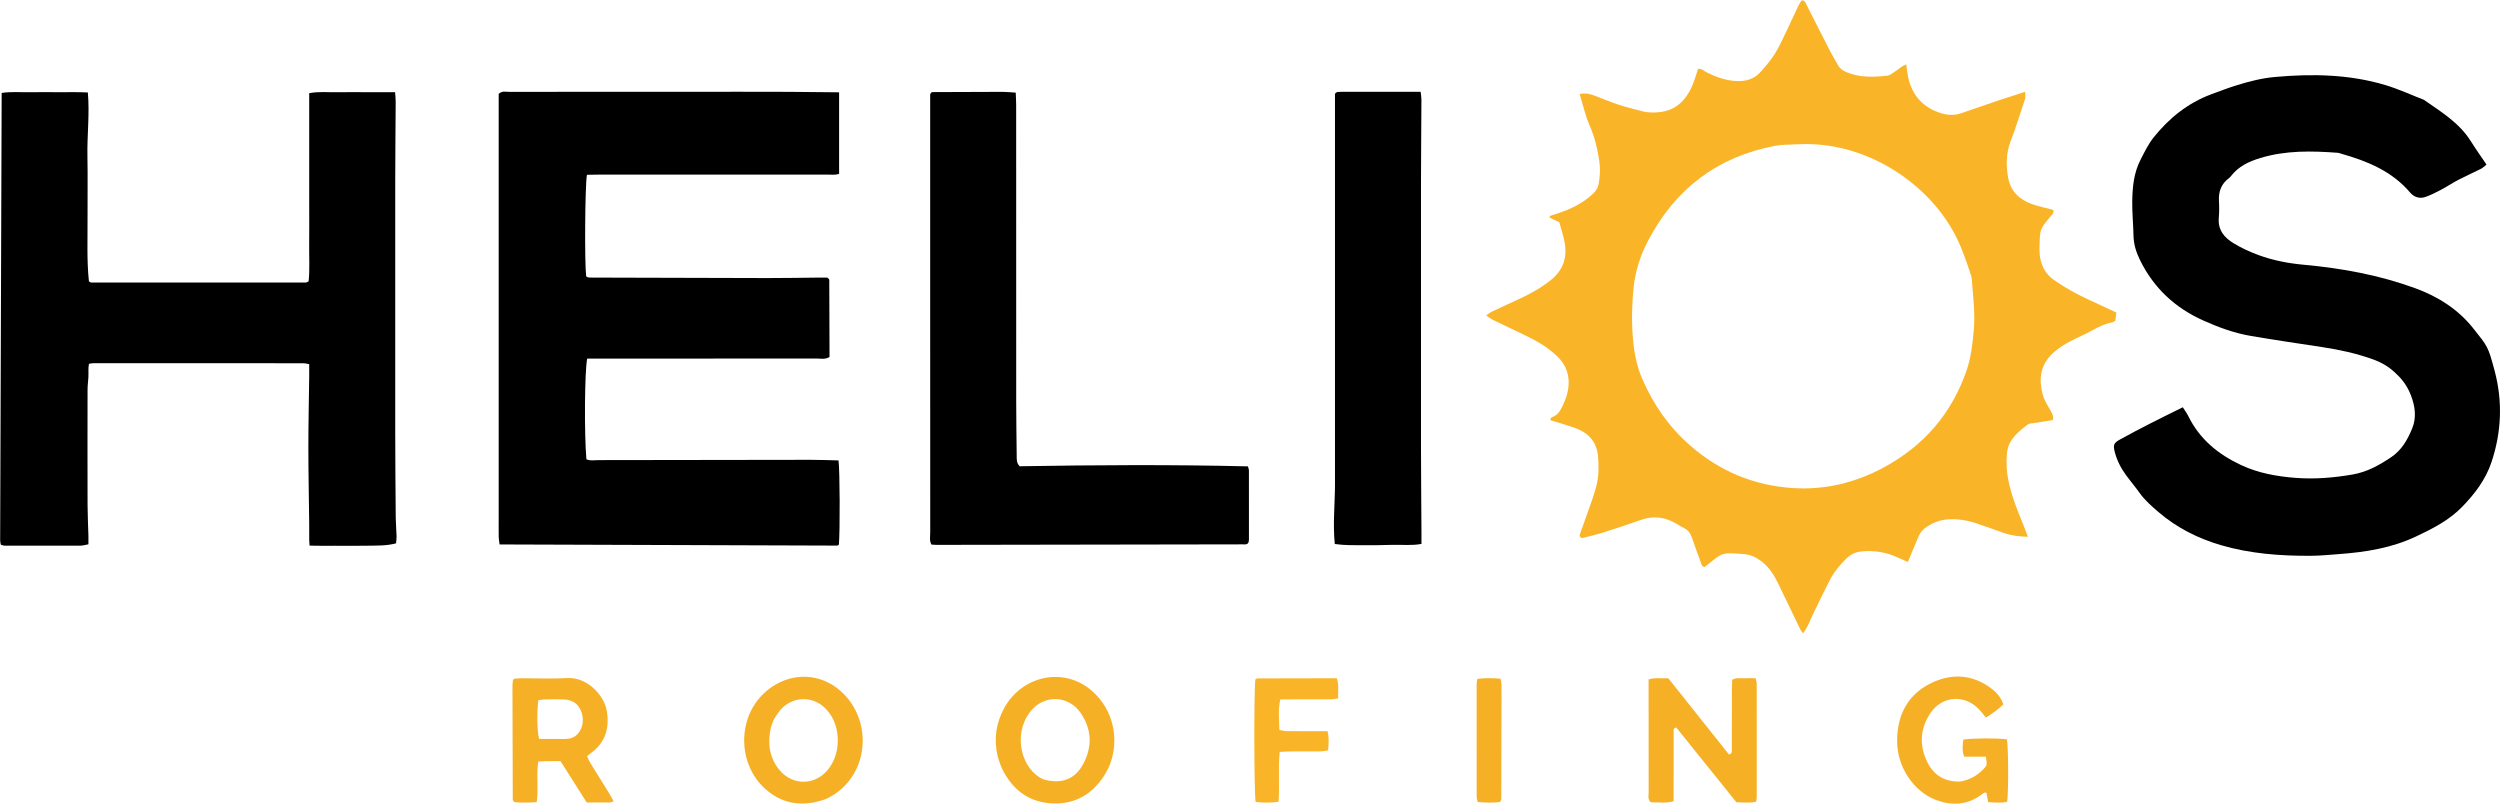 <svg width="4348" height="1398" viewBox="0 0 4348 1398" fill="none" xmlns="http://www.w3.org/2000/svg">
<path d="M3493.16 836.524C3498.67 863.147 3508.29 886.554 3517.84 909.992C3520.81 917.274 3523.52 924.657 3526.97 933.582C3511.47 933.072 3497.92 931.459 3484.78 926.813C3469.09 921.268 3453.47 915.526 3437.68 910.287C3421.12 904.792 3404.18 901.914 3386.56 903.39C3373.56 904.48 3362.02 908.938 3351.27 916.069C3345 920.227 3339.98 925.255 3337.06 932.355C3332.52 943.431 3327.72 954.403 3323.06 965.434C3321.55 969.019 3320.15 972.652 3318.2 977.493C3311.42 974.454 3305.54 971.829 3299.67 969.185C3279.82 960.25 3259.18 956.823 3237.41 959.068C3226.85 960.156 3218.35 964.345 3211 971.625C3200.05 982.469 3190.08 994.205 3182.96 1007.86C3172.51 1027.92 3162.97 1048.46 3152.93 1068.74C3147.71 1079.28 3144.28 1090.82 3135.82 1101.44C3133.71 1098.42 3132.01 1096.58 3130.96 1094.41C3117.61 1066.85 3104.53 1039.16 3091 1011.69C3084.18 997.859 3075.56 985.302 3062.92 975.829C3053.6 968.844 3043.59 964.153 3031.83 963.593C3029.84 963.498 3027.85 963.2 3025.86 963.075C2995.52 961.181 2995.53 961.194 2971.75 980.635C2969.25 982.678 2966.59 984.524 2964.48 986.102C2958.55 984.631 2958.78 979.865 2957.48 976.428C2952.3 962.729 2947.36 948.934 2942.59 935.083C2940.1 927.845 2936.32 922.027 2929.15 918.608C2924.96 916.607 2921.03 914.027 2917.04 911.615C2897.12 899.573 2876.39 896.171 2853.92 904.213C2832 912.061 2809.84 919.276 2787.63 926.315C2776.24 929.928 2764.54 932.596 2752.94 935.543C2751.84 935.824 2750.46 935.048 2749 934.713C2746.09 931.816 2748.02 928.631 2749.03 925.714C2755.63 906.864 2762.48 888.104 2769.01 869.234C2774.47 853.475 2779.5 837.535 2780.01 820.694C2780.29 811.445 2780.12 802.118 2779.25 792.911C2776.75 766.49 2760.57 751.353 2736.64 743.277C2723.41 738.812 2709.97 734.971 2695.97 730.646C2696.96 728.69 2697.42 726.145 2698.57 725.781C2708.4 722.665 2713.45 714.969 2717.45 706.405C2720.26 700.385 2722.93 694.207 2724.77 687.842C2732.45 661.306 2727.76 637.84 2706.98 618.447C2691.2 603.72 2672.94 592.931 2653.59 583.73C2634.36 574.581 2615.14 565.397 2596 556.047C2592.61 554.393 2589.66 551.85 2584.81 548.571C2589.38 545.528 2592.28 543.046 2595.62 541.472C2611.27 534.08 2627.07 526.977 2642.78 519.696C2662.18 510.706 2680.72 500.301 2697.47 486.862C2718.14 470.278 2725.84 448.632 2721.43 422.963C2719.3 410.603 2715.16 398.591 2711.93 386.395C2705.59 383.417 2700.25 380.913 2694.81 378.36C2695.21 377.374 2695.38 375.748 2696.06 375.494C2700.38 373.871 2704.83 372.577 2709.23 371.125C2732.22 363.527 2753.69 353.291 2771.37 336.162C2776.36 331.328 2779.31 326.061 2780.51 319.07C2782.67 306.462 2783.48 293.91 2781.67 281.285C2778.56 259.495 2773.54 238.401 2764.58 217.947C2757.17 201.037 2753.22 182.615 2747.38 163.742C2757.04 161.141 2765.11 163.368 2772.99 166.255C2787.37 171.526 2801.46 177.641 2816 182.398C2829.88 186.939 2844.16 190.239 2858.3 193.983C2860.86 194.662 2863.54 195.025 2866.19 195.237C2900.67 198.004 2924.76 186.57 2940.99 153.891C2946.26 143.283 2949.17 131.505 2953.33 119.782C2959.25 118.695 2963.6 123.58 2968.7 126.116C2984.97 134.2 3001.71 140.112 3020.11 140.97C3036.32 141.726 3050.67 137.665 3061.6 125.472C3070.46 115.597 3079.27 105.424 3086.34 94.264C3094.13 81.941 3100.12 68.444 3106.52 55.272C3113.78 40.296 3120.56 25.08 3127.7 10.044C3129.34 6.594 3131.62 3.45 3133.31 0.662C3139.85 0.638 3140.42 5.472 3142.05 8.631C3155.76 35.282 3169.11 62.116 3182.79 88.781C3187.04 97.068 3192.2 104.886 3196.52 113.143C3199.84 119.501 3205.08 122.783 3211.47 125.506C3234.47 135.314 3258.39 134.075 3282.32 131.673C3286.56 131.247 3290.66 127.872 3294.51 125.365C3301.06 121.093 3306.73 115.423 3315.4 111.827C3315.98 116.586 3316.38 120.284 3316.9 123.964C3317.37 127.262 3317.86 130.566 3318.55 133.821C3325.4 165.964 3344.43 187.035 3375.87 196.862C3387.66 200.549 3399.38 200.919 3411.17 196.837C3433.19 189.218 3455.21 181.618 3477.29 174.186C3491.76 169.316 3506.34 164.753 3522.12 159.648C3522.12 164.641 3523.06 168.639 3521.97 171.972C3513.89 196.638 3506.12 221.442 3496.84 245.665C3488.63 267.123 3488.71 289.017 3492.84 310.525C3497.19 333.124 3513.01 347.701 3534.55 355.153C3546.46 359.27 3558.91 361.809 3571.15 365.07C3572.74 371.576 3567.53 374.619 3564.43 378.472C3548.11 398.803 3547.99 398.747 3547.17 425.306C3546.99 431.285 3546.85 437.333 3547.51 443.258C3549.51 461.275 3556.91 476.166 3572.27 486.938C3590.89 500.004 3610.59 511.023 3631.21 520.512C3647.49 528.004 3663.72 535.61 3680.65 543.484C3680.07 548.722 3679.58 553.178 3679.08 557.73C3677.08 558.814 3675.49 560.188 3673.7 560.554C3661.85 562.971 3651.1 567.653 3640.55 573.681C3627.28 581.266 3612.91 586.895 3599.48 594.231C3590.2 599.303 3581.02 605.02 3573.01 611.867C3548.14 633.114 3544.44 660.261 3553.9 689.946C3556.49 698.044 3561.52 705.387 3565.66 712.953C3568.53 718.201 3572.25 723.102 3570.13 730.653C3559.46 732.283 3548.37 733.889 3537.32 735.717C3533.44 736.359 3528.79 736.454 3525.97 738.672C3514.46 747.724 3502.81 757.018 3495.68 770.11C3492.61 775.745 3491.06 782.626 3490.45 789.095C3488.99 804.39 3489.69 819.715 3493.16 836.524ZM3129.11 250.845C3115.17 251.695 3100.96 251.072 3087.34 253.632C2987.16 272.466 2913.96 328.208 2866.65 417.99C2853.26 443.39 2844.38 470.49 2841.26 499.443C2838.1 528.705 2837.52 557.974 2839.88 587.173C2841.86 611.719 2846.28 636.065 2856.17 658.922C2875.47 703.557 2902.69 742.625 2939.4 774.719C2990.77 819.625 3050.65 844.597 3118.7 848.869C3174.59 852.377 3227.17 839.471 3276.29 812.93C3346.07 775.223 3394.59 719.154 3420.4 643.866C3428.01 621.658 3430.54 598.608 3432.7 575.326C3435.54 544.545 3431.39 514.232 3429.15 483.758C3429.05 482.441 3428.75 481.108 3428.34 479.851C3419.4 452.697 3410.35 425.696 3396.09 400.592C3346.47 313.19 3240.64 245.609 3129.11 250.845Z" fill="#FAB427"/>
<path d="M1107 159.656C1225.51 159.987 1342.02 158.845 1459.37 160.555C1459.37 208.333 1459.37 254.79 1459.37 302.353C1452.24 304.784 1444.96 303.607 1437.92 303.612C1305.93 303.701 1173.94 303.673 1041.95 303.691C1034.77 303.692 1027.59 303.892 1020.75 303.994C1017.37 324.82 1016.57 458.204 1019.47 480.498C1022.62 483.784 1026.79 482.392 1030.57 482.754C1031.89 482.881 1033.24 482.776 1034.57 482.779C1134.55 483.072 1234.53 483.448 1334.52 483.605C1363.84 483.651 1393.16 483.063 1422.48 482.788C1428.41 482.733 1434.34 482.78 1438.54 482.78C1440.75 484.46 1441.38 484.746 1441.7 485.235C1442.05 485.769 1442.27 486.491 1442.27 487.133C1442.42 527.783 1442.55 568.433 1442.68 609.083C1442.7 613.014 1442.68 616.945 1442.68 620.853C1435.1 625.609 1427.58 623.558 1420.56 623.566C1294.56 623.719 1168.57 623.677 1042.58 623.677C1035.36 623.677 1028.13 623.678 1021.23 623.678C1016.77 645.424 1016.03 754.616 1019.86 798.712C1026.44 801.931 1033.87 800.227 1040.92 800.223C1163.57 800.139 1286.22 799.834 1408.87 799.709C1425.41 799.693 1441.96 800.385 1458.31 800.745C1460.71 816.598 1461.1 923.343 1458.99 947.018C1458.54 947.47 1458.15 948.038 1457.62 948.348C1457.06 948.671 1456.35 948.909 1455.71 948.907C1260.53 948.257 1065.35 947.583 868.926 946.906C868.284 941.966 867.465 938.251 867.384 934.52C867.182 925.192 867.314 915.856 867.314 906.523C867.314 665.87 867.314 425.218 867.314 184.565C867.314 177.288 867.314 170.011 867.314 163.327C873.024 157.696 879.337 159.768 885.014 159.756C958.342 159.605 1031.67 159.656 1107 159.656Z" fill="black"/>
<path d="M583.017 949.198C567.194 949.057 553.347 949.503 538.373 948.873C538.127 945.034 537.845 942.54 537.83 940.045C537.769 930.048 537.879 920.049 537.767 910.052C537.273 866.101 536.324 822.151 536.311 778.2C536.298 736.914 537.264 695.628 537.771 654.341C537.852 647.767 537.782 641.191 537.782 633.415C533.768 632.723 530.726 631.742 527.683 631.74C405.711 631.667 283.739 631.677 161.768 631.721C159.854 631.721 157.941 632.263 154.7 632.753C153.137 640.417 154.177 648.294 153.735 656.03C153.319 663.33 152.298 670.618 152.285 677.913C152.171 744.564 152.108 811.216 152.291 877.867C152.34 895.826 153.303 913.783 153.787 931.742C153.91 936.31 153.805 940.884 153.805 946.663C148.455 947.601 144.081 949.019 139.701 949.035C95.712 949.194 51.723 949.142 7.734 949.052C5.871 949.048 4.01 948.094 1.435 947.386C1.034 944.916 0.259 942.393 0.267 939.874C1.103 680.769 1.998 421.665 2.892 161.653C19.497 159.012 36.057 160.707 52.512 160.402C69.169 160.094 85.837 160.252 102.499 160.357C118.968 160.462 135.474 159.846 152.804 160.858C156.08 198.825 151.326 235.277 152.06 271.732C152.784 307.709 152.058 343.713 152.262 379.704C152.47 416.291 150.799 452.932 154.638 489.244C155.442 489.791 155.963 490.177 156.514 490.513C157.081 490.858 157.677 491.434 158.26 491.434C282.889 491.447 407.518 491.422 532.147 491.325C533.305 491.324 534.462 490.35 536.774 489.312C538.926 468.116 537.454 446.242 537.723 424.437C537.993 402.445 537.782 380.447 537.782 358.453C537.782 337.124 537.782 315.796 537.782 294.467C537.782 272.472 537.782 250.478 537.782 228.483C537.782 206.551 537.782 184.62 537.782 162.012C555.261 158.803 571.829 160.778 588.268 160.411C604.256 160.055 620.259 160.334 636.255 160.334C652.794 160.334 669.333 160.334 687.136 160.334C687.556 166.817 688.193 171.917 688.169 177.015C687.96 222.988 687.419 268.961 687.385 314.934C687.276 460.234 687.272 605.533 687.385 750.833C687.424 800.805 687.848 850.778 688.282 900.749C688.374 911.378 689.407 921.996 689.735 932.628C689.853 936.493 689.177 940.383 688.803 944.999C671.381 949.63 654.103 948.741 637 949.114C619.68 949.492 602.346 949.198 583.017 949.198Z" fill="black"/>
<path d="M4168.21 650.758C4155.74 638.098 4141.9 630.308 4126.7 624.84C4098.41 614.666 4069.18 608.327 4039.51 603.789C3997.41 597.35 3955.25 591.238 3913.29 583.989C3884.98 579.099 3858.03 569.068 3831.89 557.373C3782.73 535.376 3745.46 500.646 3721.68 451.882C3715.17 438.529 3710.87 424.857 3710.58 409.816C3710.19 389.865 3708.12 369.916 3708.41 349.99C3708.76 325.309 3711.15 300.615 3722.67 278.14C3729.63 264.57 3736.4 250.47 3745.85 238.695C3772.48 205.516 3804.89 179.321 3845.26 164.184C3860.2 158.58 3875.16 152.923 3890.39 148.203C3912 141.508 3933.88 135.925 3956.59 133.883C4021.39 128.057 4085.77 129.116 4148.59 147.948C4171.44 154.796 4193.29 164.942 4215.6 173.584C4245.62 194.487 4277.19 213.549 4297.34 245.737C4305.79 259.24 4315.08 272.217 4324.56 286.277C4320.79 289.177 4318.04 292.038 4314.7 293.721C4301.65 300.296 4288.27 306.2 4275.31 312.936C4265.28 318.148 4255.87 324.534 4245.88 329.829C4237.1 334.481 4228.15 339.005 4218.84 342.378C4208.46 346.137 4198.71 343.115 4191.66 334.834C4159.95 297.576 4117.18 280.197 4071.82 267.316C4069.9 266.77 4068 265.894 4066.04 265.749C4020.72 262.391 3975.62 261.338 3931.34 274.763C3911.12 280.892 3892.85 289.459 3879.74 306.725C3878.94 307.776 3877.97 308.76 3876.91 309.543C3863.42 319.513 3858.2 332.921 3859.22 349.495C3859.82 359.435 3859.71 369.502 3858.91 379.43C3857.23 400.27 3868.89 413.547 3884.74 423.134C3898.31 431.339 3913.02 438.061 3927.92 443.569C3953.58 453.059 3980.28 458.054 4007.69 460.557C4073.52 466.569 4138.4 478.568 4200.58 501.283C4239.68 515.565 4274.63 537.376 4301.26 570.786C4326.75 602.766 4327.29 602.457 4338.51 644.361C4352.87 697.961 4350.71 751.222 4333.21 803.725C4323.11 834.039 4304.19 858.824 4282.14 881.539C4259.38 904.978 4230.96 919.326 4202.02 933.022C4159.77 953.021 4114.59 960.234 4068.55 963.653C4051.96 964.885 4035.36 966.574 4018.76 966.654C3966.01 966.907 3913.63 963.08 3862.69 948.143C3822.62 936.395 3785.8 917.903 3754.09 890.626C3742.22 880.423 3730.17 869.978 3720.9 856.9C3713.6 846.579 3705.31 836.956 3697.83 826.752C3688.72 814.341 3681.75 800.753 3677.92 785.784C3674.95 774.167 3676.11 770.471 3686.86 764.505C3722.33 744.817 3758.68 726.816 3796.33 708.337C3799.88 713.995 3803.39 718.636 3805.92 723.762C3825.65 763.838 3857.68 790.07 3897.61 808.787C3927.85 822.963 3959.7 828.537 3992.26 831.098C4025.53 833.715 4058.6 830.946 4091.64 825.257C4116.79 820.924 4137.66 809.209 4158.35 795.429C4177.21 782.862 4187.41 764.386 4195.43 744.727C4203.02 726.117 4200.35 706.642 4193.29 688.111C4188.03 674.301 4180.24 661.915 4168.21 650.758Z" fill="black"/>
<path d="M1617.77 523.998C1617.77 402.124 1617.77 282.25 1617.77 164.014C1619.18 161.858 1619.42 161.201 1619.89 160.851C1620.4 160.472 1621.12 160.191 1621.75 160.188C1662.37 160 1702.99 159.775 1743.61 159.75C1750.81 159.746 1758.02 160.582 1766.55 161.113C1766.83 168.898 1767.31 176.026 1767.32 183.154C1767.36 355.053 1767.3 526.951 1767.39 698.849C1767.4 730.152 1767.94 761.455 1768.24 792.757C1768.3 798.731 1767.65 804.868 1773.36 810.925C1904.65 808.708 2037.07 807.864 2170.38 811.109C2171 813.63 2172.11 816.043 2172.12 818.459C2172.22 858.435 2172.21 898.411 2172.15 938.387C2172.15 940.314 2171.53 942.24 2171.28 943.705C2168.75 947.681 2165.12 946.747 2162 946.753C1984.12 947.098 1806.24 947.38 1628.36 947.645C1625.72 947.649 1623.08 947.336 1620 947.143C1616.1 940.237 1617.87 932.801 1617.86 925.762C1617.74 792.507 1617.77 659.252 1617.77 523.998Z" fill="black"/>
<path d="M2321.78 731.999C2321.78 540.756 2321.78 351.513 2321.78 162.892C2323.07 161.85 2323.57 161.411 2324.1 161.016C2324.63 160.631 2325.16 160.02 2325.73 159.979C2328.38 159.787 2331.05 159.682 2333.72 159.681C2378.96 159.665 2424.21 159.67 2470.78 159.67C2471.31 164.852 2472.17 169.217 2472.15 173.577C2471.96 222.889 2471.42 272.2 2471.38 321.512C2471.27 472.828 2471.27 624.145 2471.38 775.461C2471.42 825.442 2471.93 875.422 2472.21 925.403C2472.25 932.017 2472.22 938.632 2472.22 945.973C2454.83 949.241 2438.26 947.133 2421.83 947.609C2405.18 948.091 2388.52 948.365 2371.86 948.26C2355.38 948.155 2338.83 948.653 2321.45 946.121C2317.86 910.161 2321.91 875.059 2321.81 839.987C2321.7 804.658 2321.78 769.328 2321.78 731.999Z" fill="black"/>
<path d="M2867.24 1212.27C2867.24 1201.07 2867.24 1191.83 2867.24 1181.74C2879.17 1177.79 2890.3 1180.51 2901.46 1179.6C2937.05 1224.31 2972.22 1268.49 3007.15 1312.35C3013.69 1310.13 3011.95 1305.47 3011.96 1301.9C3012.11 1268.6 3012.02 1235.31 3012.09 1202.01C3012.1 1195.45 3012.45 1188.9 3012.64 1182.39C3019.49 1177.9 3026.3 1179.98 3032.71 1179.67C3039.3 1179.36 3045.91 1179.6 3053.38 1179.6C3054.16 1183.54 3055.29 1186.62 3055.29 1189.7C3055.4 1254.97 3055.39 1320.23 3055.34 1385.49C3055.34 1388.06 3054.77 1390.63 3054.33 1394.32C3043.05 1396.95 3031.92 1395.47 3019.92 1395.28C2985.13 1352 2950.12 1308.47 2915.42 1265.3C2909.58 1266.24 2910.84 1270.18 2910.83 1273.09C2910.73 1306.39 2910.76 1339.69 2910.76 1372.98C2910.76 1379.56 2910.76 1386.14 2910.76 1393.52C2896.78 1397.49 2883.65 1395.24 2870.93 1395.29C2865.31 1390.12 2867.35 1383.75 2867.34 1378.05C2867.17 1323.44 2867.24 1268.83 2867.24 1212.27Z" fill="#F5B026"/>
<path d="M950.802 1323.74C945.076 1323.95 941.174 1324.15 936.233 1324.41C932.369 1347.69 936.994 1370.96 933.485 1395.01C919.709 1396.1 906.74 1396.2 894.742 1395.08C893.287 1393.56 892.732 1393.13 892.394 1392.58C892.067 1392.04 891.788 1391.37 891.786 1390.75C891.588 1324.84 891.406 1258.93 891.28 1193.02C891.274 1189.72 891.71 1186.42 892.077 1183.14C892.137 1182.6 892.912 1182.14 894.463 1180.41C897.771 1180.19 902.265 1179.66 906.76 1179.64C933.396 1179.57 960.102 1180.82 986.651 1179.31C1021.04 1177.34 1050.99 1208.9 1055.49 1237.32C1060.28 1267.5 1052.24 1292.55 1026.51 1310.64C1024.89 1311.78 1023.41 1313.11 1020.96 1315.09C1022.83 1319.01 1024.4 1323.23 1026.72 1327C1037.85 1345.16 1049.21 1363.18 1060.4 1381.3C1062.72 1385.07 1064.63 1389.1 1067.18 1393.87C1063.88 1394.74 1062.16 1395.58 1060.44 1395.59C1047.18 1395.7 1033.91 1395.65 1020.41 1395.65C1005.09 1371.48 990.175 1347.94 974.841 1323.74C967.129 1323.74 959.878 1323.74 950.802 1323.74ZM968.586 1285.14C975.222 1285.09 981.935 1285.62 988.469 1284.77C992.829 1284.21 997.599 1282.54 1001.03 1279.87C1012.27 1271.13 1016.4 1254.69 1011.84 1240.12C1007.22 1225.35 997.056 1217.22 981.07 1216.49C969.808 1215.98 958.502 1216.24 947.22 1216.42C943.455 1216.48 939.703 1217.37 936.232 1217.85C933.584 1241.19 934.094 1270.46 937.571 1285.14C946.393 1285.14 955.585 1285.14 968.586 1285.14Z" fill="#F5B026"/>
<path d="M3409.46 1359.22C3425.88 1356.16 3438.44 1349.11 3449 1338.36C3456.09 1331.13 3456.1 1331.14 3453.87 1316C3441.54 1316 3429 1316 3416.15 1316C3412.07 1305.4 3413.41 1295.8 3414.59 1286.33C3430.67 1283.7 3472.92 1283.51 3490.42 1285.84C3492.99 1300.28 3493.42 1371.39 3490.93 1394.41C3480.32 1396.9 3469.42 1395.75 3457.72 1395.06C3456.72 1389.16 3455.87 1384.1 3455.03 1379.11C3453.68 1378.82 3452.23 1378.01 3451.44 1378.44C3449.12 1379.7 3447.07 1381.45 3444.91 1383C3420.49 1400.4 3393.97 1401.53 3366.98 1391.28C3327.89 1376.43 3299.44 1333.71 3299.47 1288.91C3299.51 1242.42 3318.74 1205.89 3362.24 1186.36C3396.77 1170.85 3431.09 1173.64 3462.32 1196.64C3471.98 1203.75 3480.02 1212.58 3484.24 1224.99C3475.13 1234.14 3464.84 1241.04 3453.96 1248.08C3449.7 1242.92 3446.19 1238.16 3442.16 1233.88C3417.29 1207.46 3378.14 1209.82 3357.78 1239.7C3338.91 1267.39 3337.63 1297.35 3352.66 1326.8C3363.74 1348.51 3382.61 1360.17 3409.46 1359.22Z" fill="#F5B026"/>
<path d="M1436.12 1389.76C1398.06 1403.34 1363.75 1399.73 1333.44 1374.24C1276.89 1326.7 1280.89 1229.33 1349.8 1190.1C1388.86 1167.85 1434.96 1174.19 1467.32 1206.82C1512.07 1251.94 1511.47 1327.31 1465.53 1370.2C1457.15 1378.03 1447.9 1384.35 1436.12 1389.76ZM1346.26 1250.41C1344.38 1255.39 1341.89 1260.22 1340.72 1265.36C1334.87 1291.26 1337.47 1315.88 1354.2 1337.43C1378 1368.11 1420.4 1366.72 1442.7 1334.99C1452.25 1321.42 1456.7 1305.93 1457.02 1289.91C1457.42 1269.53 1451.98 1250.32 1437.92 1234.58C1416.74 1210.84 1382.33 1209.6 1359.84 1231.96C1355.17 1236.61 1351.63 1242.38 1346.26 1250.41Z" fill="#F5B026"/>
<path d="M1735.08 1315.18C1728.22 1285.07 1732.27 1258.12 1746 1232.4C1780.17 1168.35 1869.56 1154.15 1917.56 1222.15C1944.04 1259.67 1945.05 1311.83 1919.69 1350.13C1897.7 1383.35 1866.61 1400.13 1826.53 1397.04C1787.11 1394 1760.24 1371.97 1743 1337.37C1739.76 1330.87 1737.89 1323.68 1735.08 1315.18ZM1814.83 1355.55C1846.01 1364.18 1869.62 1355.58 1883.94 1328.69C1899.92 1298.69 1898.96 1268.47 1879.67 1240.21C1858.03 1208.49 1814.88 1207.68 1791.55 1238.06C1760.87 1278.04 1776.27 1338.47 1814.83 1355.55Z" fill="#F5B026"/>
<path d="M2298.72 1179.66C2308.6 1179.66 2316.51 1179.66 2324.99 1179.66C2329.42 1191.42 2326.16 1202.54 2327.61 1214.4C2322.73 1215.16 2318.99 1216.23 2315.25 1216.25C2291.96 1216.41 2268.67 1216.34 2245.39 1216.34C2239.49 1216.34 2233.59 1216.34 2226.7 1216.34C2222.46 1234.46 2224.76 1251.4 2225.06 1269.4C2229.22 1270.21 2232.88 1271.49 2236.55 1271.54C2254.51 1271.76 2272.47 1271.65 2290.44 1271.66C2296.32 1271.66 2302.2 1271.66 2308.86 1271.66C2311.81 1283.27 2310.86 1293.64 2309.81 1305.11C2305.2 1305.71 2300.75 1306.73 2296.3 1306.77C2278.34 1306.96 2260.37 1306.79 2242.41 1306.9C2237.21 1306.93 2232.02 1307.45 2225.59 1307.82C2222.74 1336.9 2225.7 1365.35 2223.73 1394.41C2209.73 1396.46 2196.73 1396.08 2183.79 1394.78C2180.99 1379.33 2180.73 1199.12 2183.39 1181.39C2184.58 1180.87 2185.78 1179.91 2186.98 1179.91C2223.57 1179.77 2260.16 1179.72 2298.72 1179.66Z" fill="#FAB427"/>
<path d="M2611.41 1228.05C2611.31 1283.26 2611.21 1336.48 2611.05 1389.7C2611.04 1390.9 2610.19 1392.09 2609.15 1394.82C2596.84 1396.4 2583.86 1396.14 2569.96 1394.79C2569.3 1391.39 2568.17 1388.26 2568.17 1385.13C2568.07 1319.93 2568.09 1254.73 2568.15 1189.53C2568.15 1186.99 2568.83 1184.44 2569.35 1180.77C2582.83 1178.75 2595.8 1179.5 2609.31 1180.21C2612.79 1188.34 2611.06 1196.36 2611.35 1204.11C2611.63 1211.42 2611.41 1218.75 2611.41 1228.05Z" fill="#F5B026"/>
</svg>
